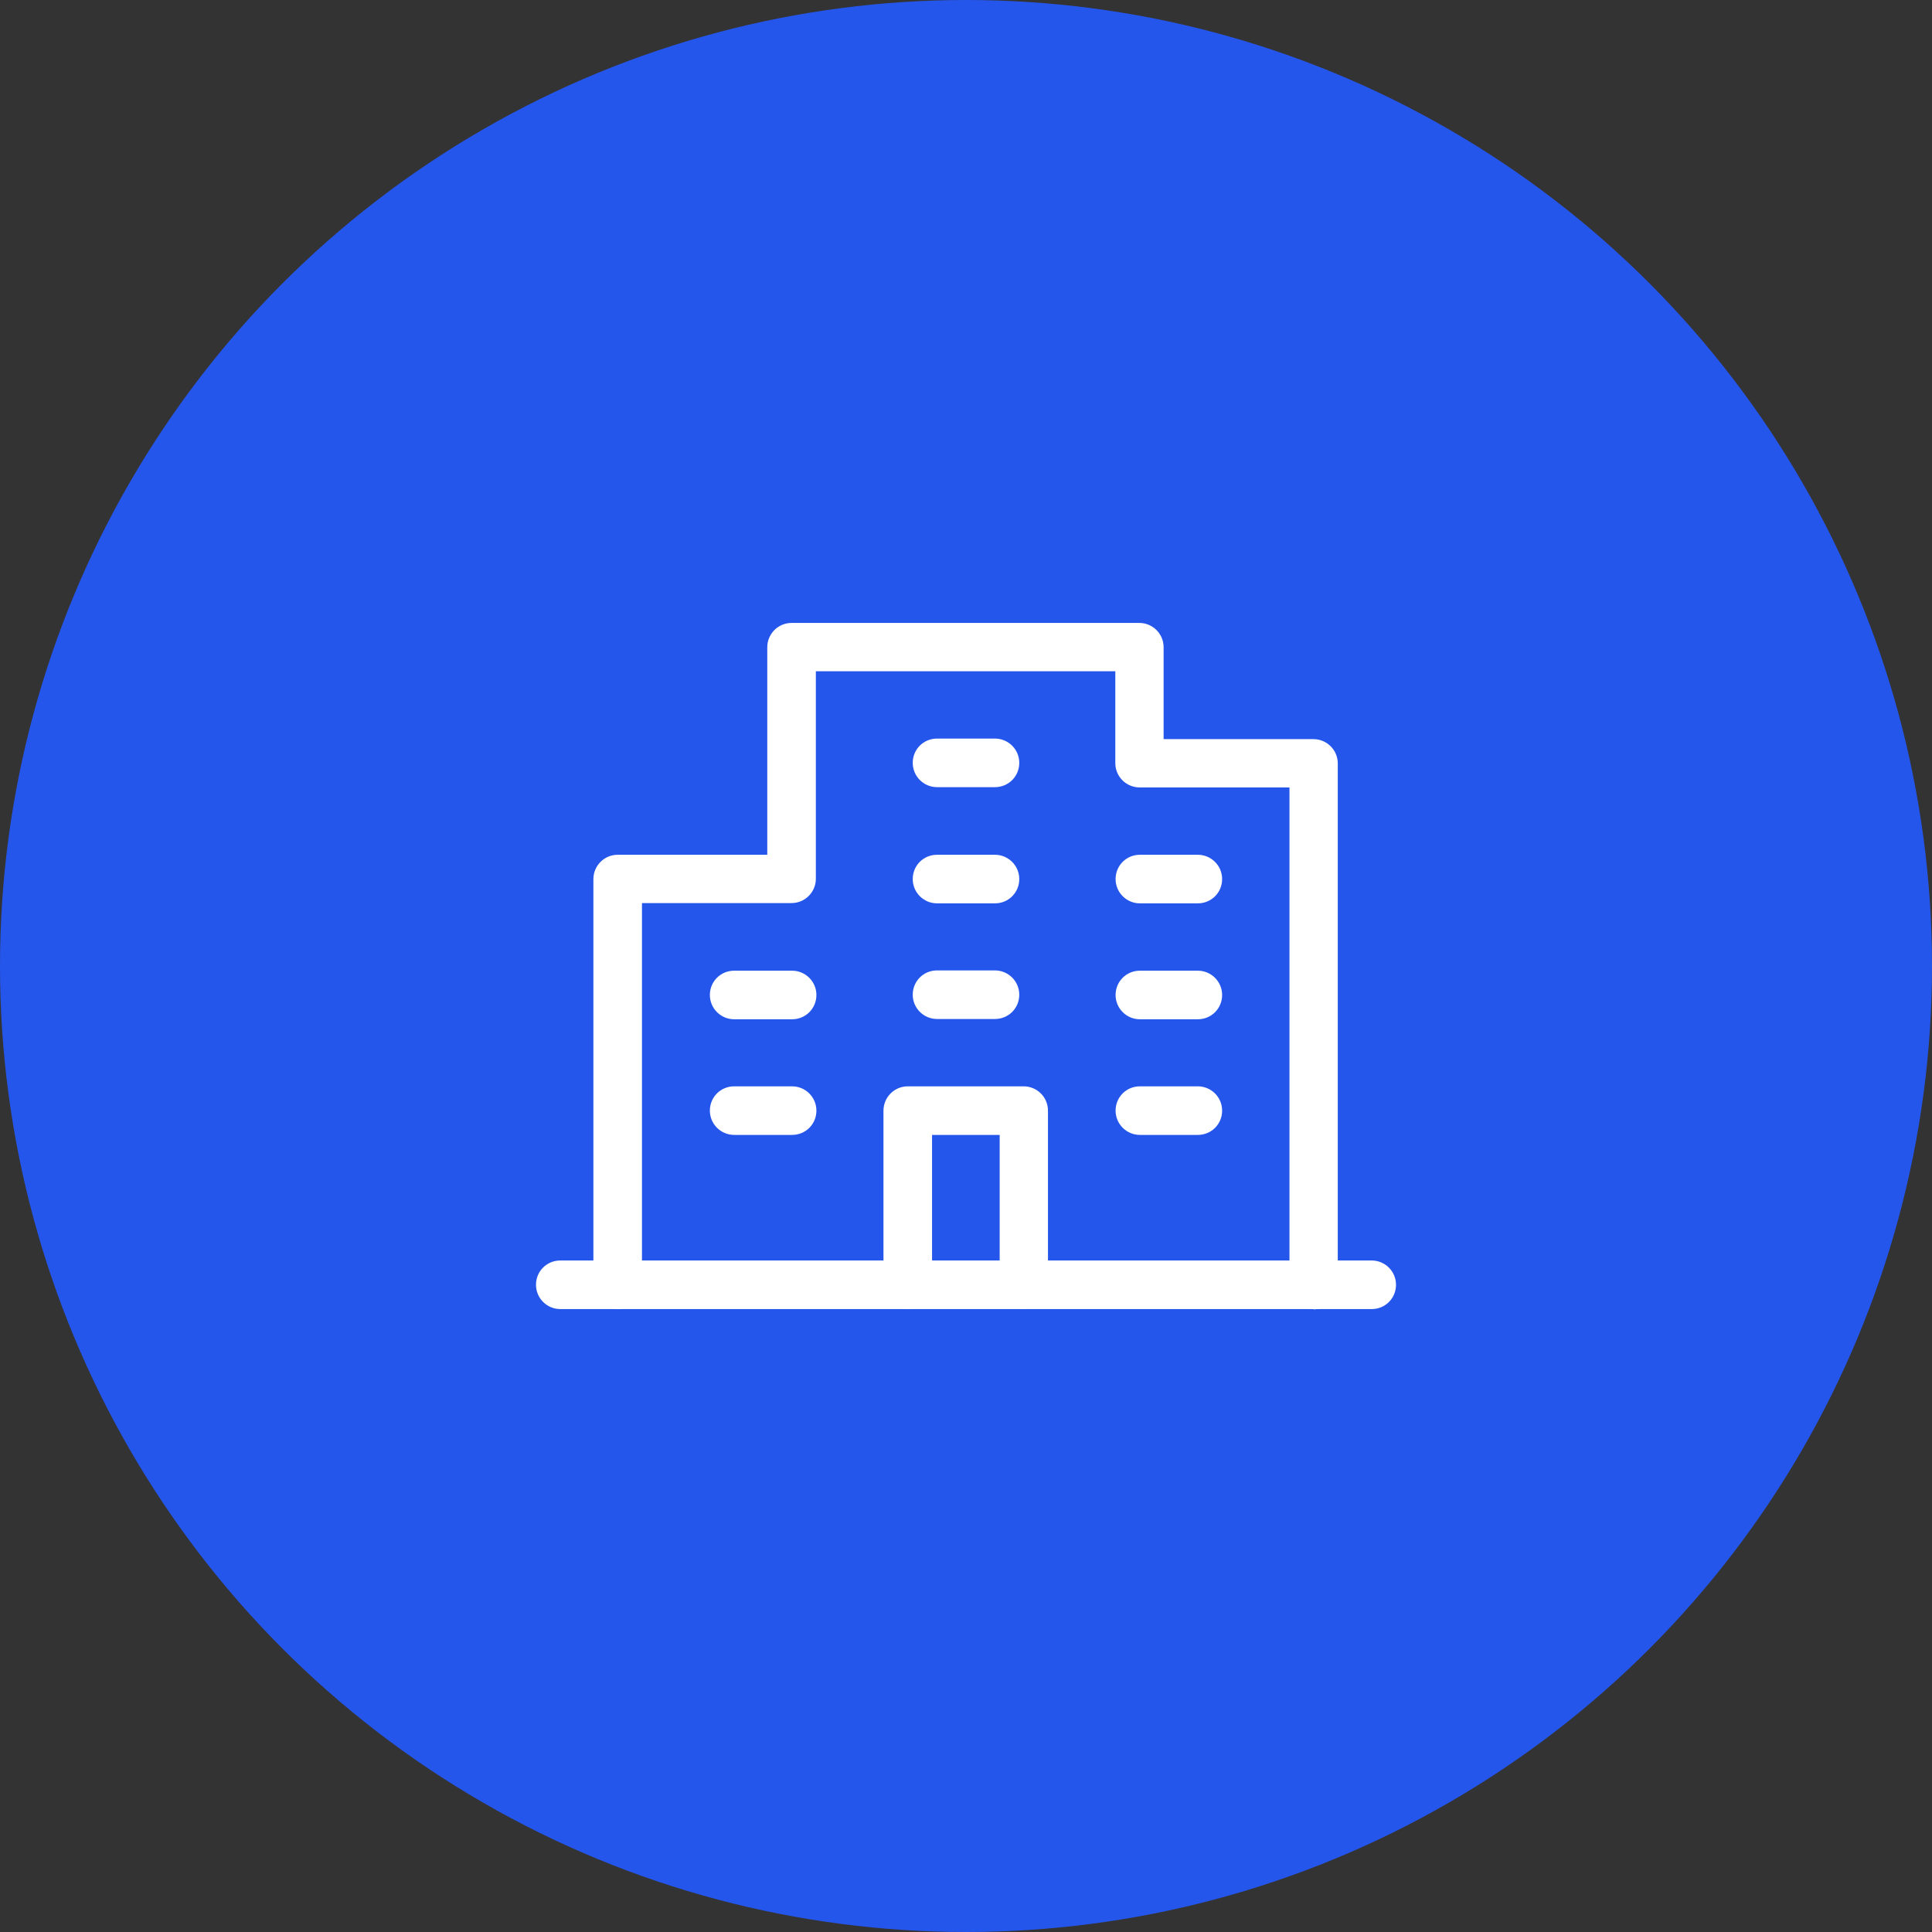 <?xml version="1.0" encoding="UTF-8"?>
<svg id="Layer_1" xmlns="http://www.w3.org/2000/svg" xmlns:xlink="http://www.w3.org/1999/xlink" viewBox="0 0 70 70">
  <rect x="0" y="0" width="70" height="70" fill="#333333" stroke="none"/>
  <defs>
    <style>
      .cls-1 {
        fill: #fff;
      }

      .cls-2 {
        fill: none;
      }

      .cls-3 {
        fill: #2556ec;
      }

      .cls-4 {
        clip-path: url(#clippath);
      }
    </style>
    <clipPath id="clippath">
      <rect class="cls-2" x="18.2" y="18.2" width="33.6" height="33.6"/>
    </clipPath>
  </defs>
  <circle class="cls-3" cx="35" cy="35" r="35"/>
  <g class="cls-4">
    <g>
      <path class="cls-1" d="M49.7,47.43h-29.4c-.48,0-.88-.39-.88-.88s.39-.88.88-.88h29.4c.48,0,.88.39.88.88s-.39.88-.88.88Z"/>
      <path class="cls-1" d="M47.6,47.43c-.48,0-.88-.39-.88-.88v-18.02h-5.43c-.48,0-.88-.39-.88-.88v-3.33h-10.85v7.52c0,.48-.39.88-.88.88h-5.42v13.83c0,.48-.39.88-.88.88s-.88-.39-.88-.88v-14.7c0-.48.39-.88.88-.88h5.42v-7.52c0-.48.39-.88.88-.88h12.6c.48,0,.88.39.88.88v3.33h5.43c.48,0,.88.39.88.88v18.9c0,.48-.39.88-.88.88Z"/>
      <path class="cls-1" d="M36.05,28.52h-2.1c-.48,0-.88-.39-.88-.88s.39-.88.88-.88h2.1c.48,0,.88.39.88.88s-.39.88-.88.88Z"/>
      <path class="cls-1" d="M36.05,32.73h-2.1c-.48,0-.88-.39-.88-.88s.39-.88.88-.88h2.1c.48,0,.88.39.88.88s-.39.88-.88.88Z"/>
      <path class="cls-1" d="M43.4,32.73h-2.1c-.48,0-.88-.39-.88-.88s.39-.88.88-.88h2.1c.48,0,.88.39.88.88s-.39.88-.88.88Z"/>
      <path class="cls-1" d="M28.7,36.93h-2.1c-.48,0-.88-.39-.88-.88s.39-.88.88-.88h2.1c.48,0,.88.39.88.88s-.39.88-.88.88Z"/>
      <path class="cls-1" d="M28.7,41.12h-2.1c-.48,0-.88-.39-.88-.88s.39-.88.88-.88h2.1c.48,0,.88.39.88.88s-.39.88-.88.88Z"/>
      <path class="cls-1" d="M36.05,36.92h-2.1c-.48,0-.88-.39-.88-.88s.39-.88.88-.88h2.1c.48,0,.88.39.88.88s-.39.88-.88.88Z"/>
      <path class="cls-1" d="M43.4,36.93h-2.1c-.48,0-.88-.39-.88-.88s.39-.88.88-.88h2.1c.48,0,.88.39.88.88s-.39.88-.88.88Z"/>
      <path class="cls-1" d="M43.4,41.12h-2.1c-.48,0-.88-.39-.88-.88s.39-.88.88-.88h2.1c.48,0,.88.39.88.88s-.39.88-.88.88Z"/>
      <path class="cls-1" d="M37.1,47.42c-.48,0-.88-.39-.88-.88v-5.42h-2.45v5.42c0,.48-.39.88-.88.88s-.88-.39-.88-.88v-6.3c0-.48.39-.88.88-.88h4.2c.48,0,.88.39.88.88v6.3c0,.48-.39.88-.88.88Z"/>
    </g>
  </g>
</svg>